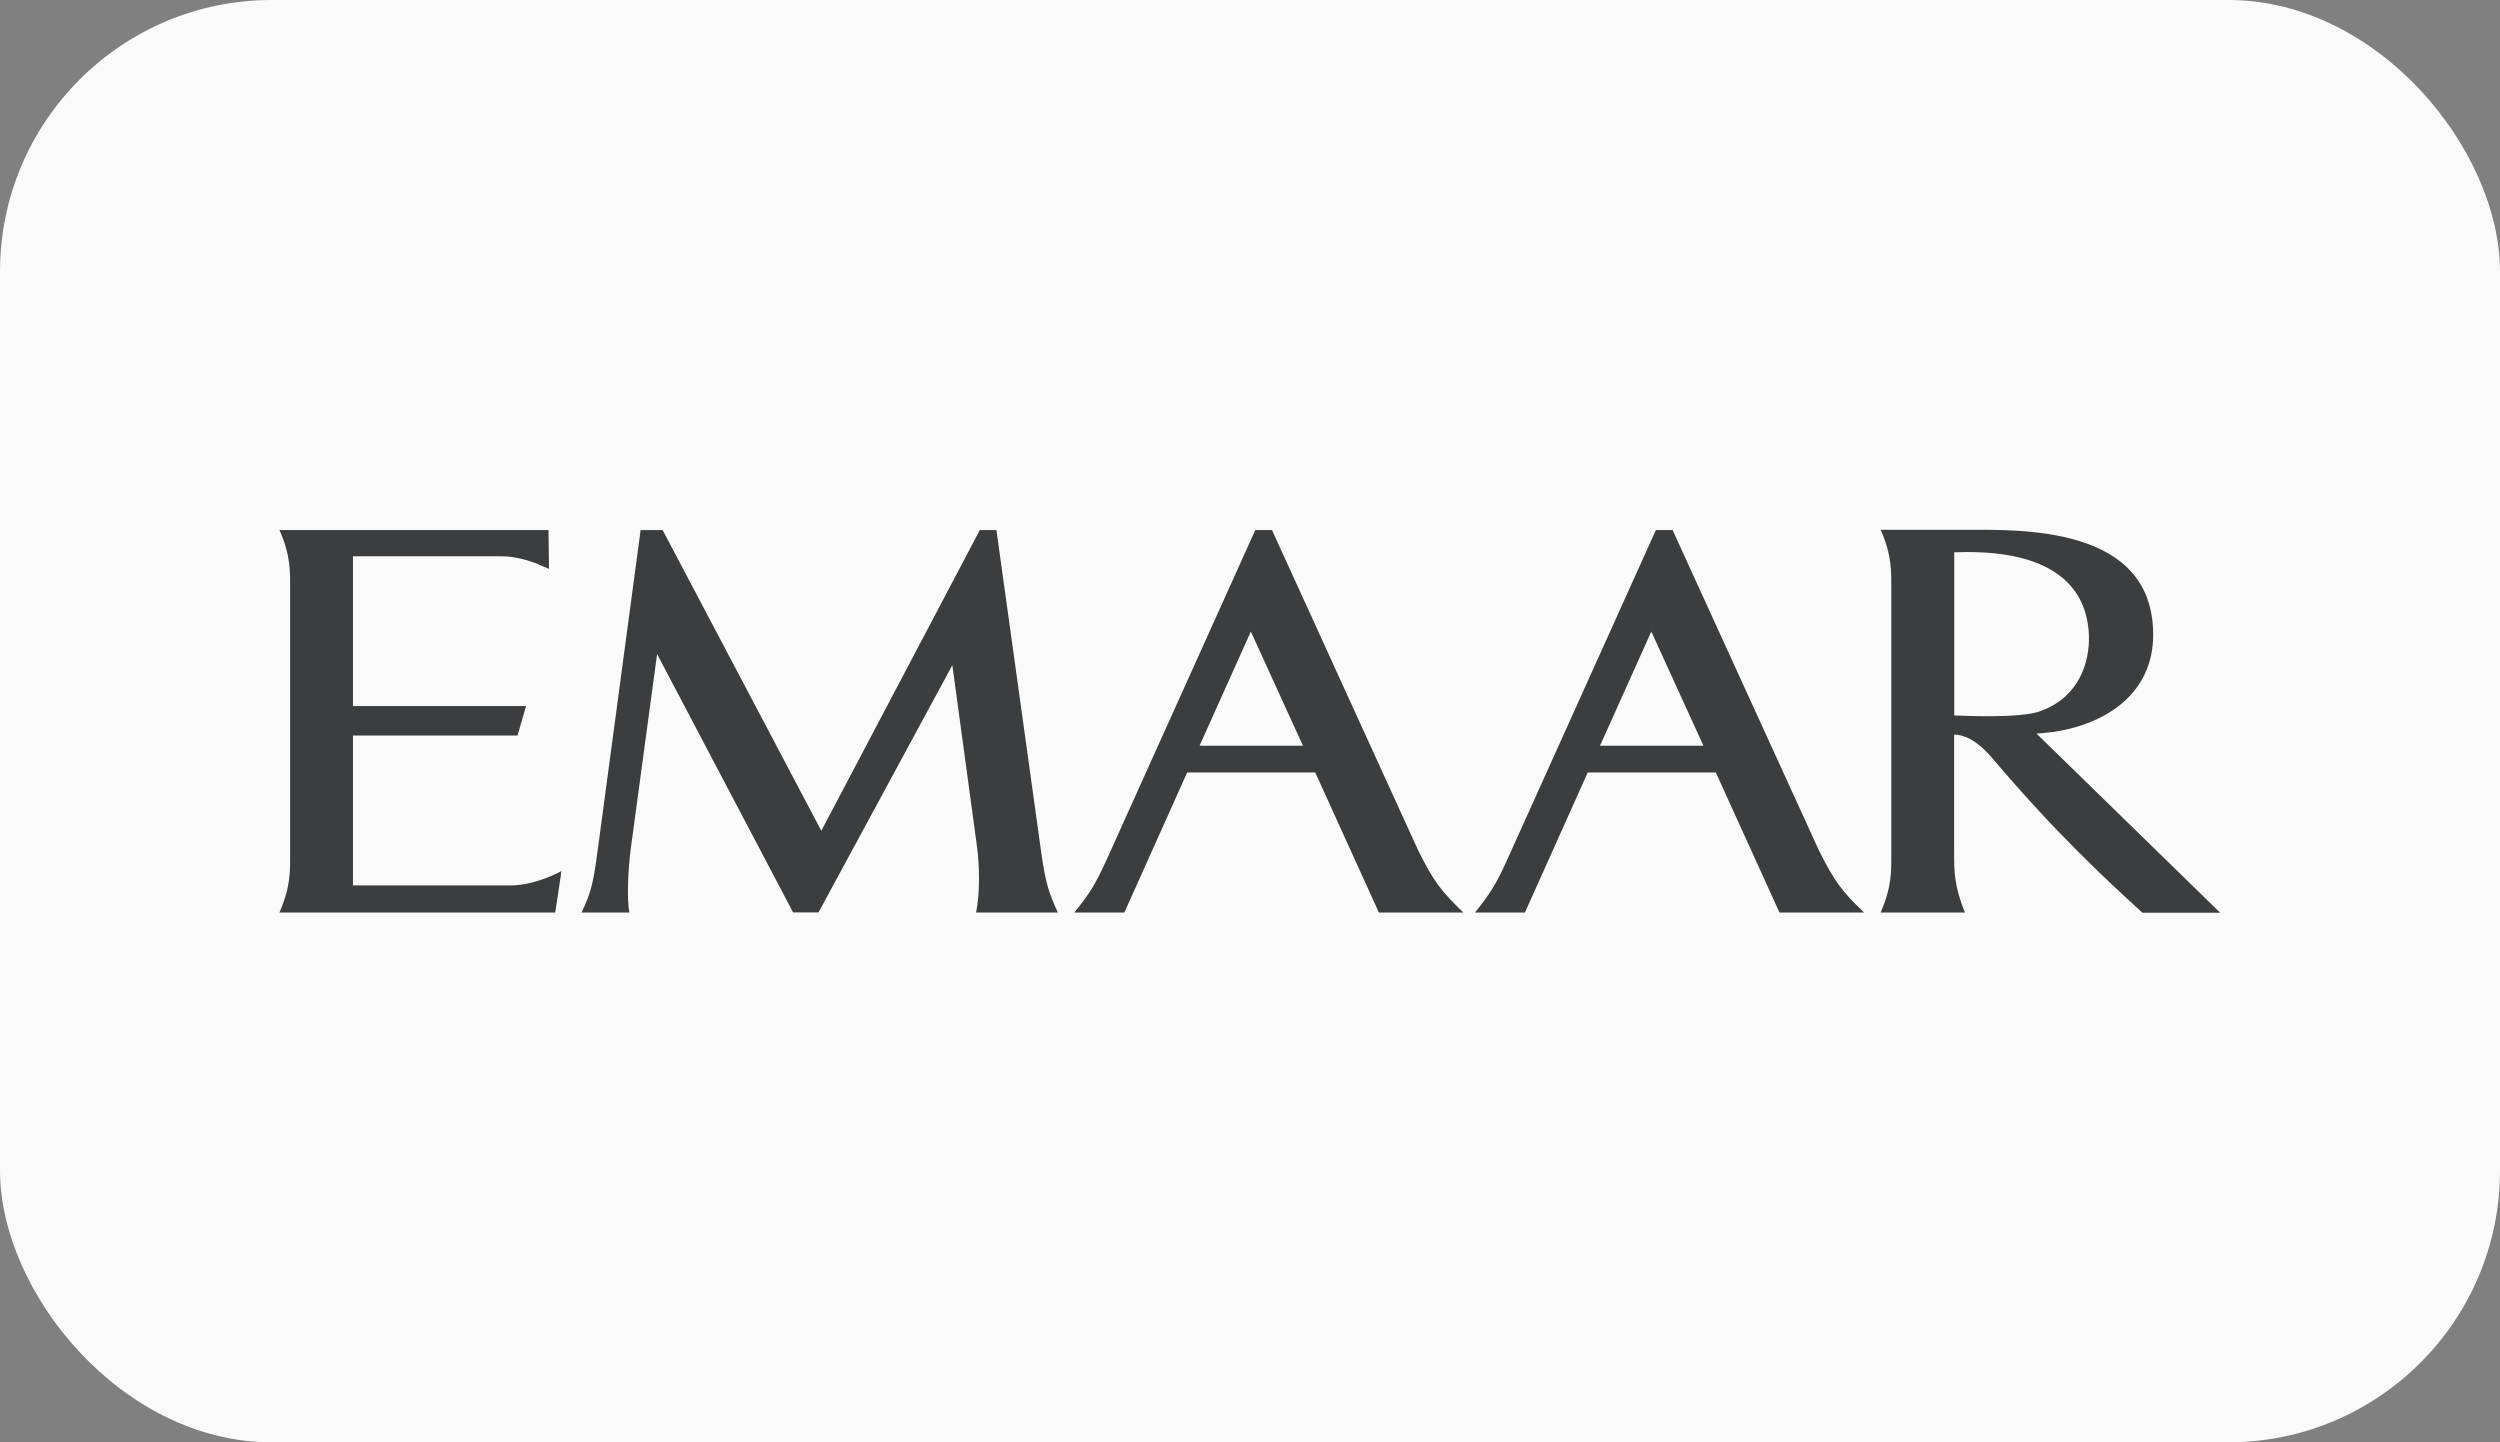 <svg width="130" height="75" viewBox="0 0 130 75" fill="none" xmlns="http://www.w3.org/2000/svg">
<rect x="0" y="0" width="130" height="75" fill="#808080" stroke="none"/>
<rect width="130" height="75" rx="14.13" fill="#FAFAFA"/>
<g clip-path="url(#clip0_1851_109)">
<path d="M29.172 45.469L28.872 47.45H14.531C15.125 46.08 15.087 45.307 15.087 44.316V30.696C15.087 29.737 15.125 28.896 14.531 27.562H18.829H28.523L28.548 29.581C28.285 29.475 28.073 29.382 27.879 29.294C27.361 29.101 26.705 28.921 26.024 28.927C24.937 28.927 20.378 28.927 18.354 28.927V36.715H27.355L26.911 38.248H18.354V46.042C20.009 46.042 25.3 46.042 26.468 46.042C27.835 46.067 29.197 45.294 29.197 45.294L29.16 45.463C29.16 45.469 29.166 45.469 29.172 45.469ZM50.759 47.45C50.952 46.472 50.952 45.089 50.796 43.961L49.522 34.59L42.564 47.444H41.24L34.169 34.011L32.795 44.167C32.645 45.338 32.601 46.821 32.726 47.45H30.24C30.721 46.435 30.84 45.992 31.065 44.322L33.313 27.562H34.456L42.708 43.201L50.952 27.562H51.814L54.138 44.285C54.369 45.949 54.544 46.428 55.006 47.45H50.759ZM71.702 47.45L68.392 40.167H61.733L58.467 47.45H58.185H55.881H55.868C56.693 46.428 56.974 45.955 57.555 44.684L65.275 27.562H66.143L73.738 44.204C74.55 45.83 74.931 46.335 76.093 47.45H71.702ZM92.533 47.45L89.222 40.167H82.564L79.297 47.45H79.023H76.712H76.699C77.523 46.428 77.805 45.955 78.385 44.684L86.106 27.562H86.974L94.576 44.204C95.387 45.83 95.769 46.335 96.93 47.45H92.533ZM111.409 47.463C109.416 45.65 106.837 43.245 103.607 39.432C102.683 38.354 102.033 38.217 101.615 38.192V44.316C101.615 45.301 101.615 46.08 102.177 47.45H97.792C98.386 46.08 98.348 45.307 98.348 44.316V30.684C98.348 29.724 98.386 28.883 97.792 27.55H102.09C105.025 27.55 111.965 27.288 111.965 33.008C111.965 36.03 109.56 37.656 106.737 38.067L105.9 38.148C105.9 38.148 115.057 47.076 115.45 47.463H111.409ZM106.218 36.927L106.212 36.933C108.061 36.235 108.685 34.484 108.623 33.002C108.554 31.575 107.911 28.472 101.621 28.721V37.201C101.621 37.201 105.144 37.394 106.131 36.964C106.187 36.939 106.218 36.927 106.218 36.927ZM83.201 38.777H88.579L85.868 32.84L83.201 38.777ZM62.377 38.777H67.754L65.044 32.84L62.377 38.777Z" fill="#3C3D3F"/>
</g>
<defs>
<clipPath id="clip0_1851_109">
<rect width="101" height="20" fill="white" transform="translate(14.5 27.5)"/>
</clipPath>
</defs>
</svg>
